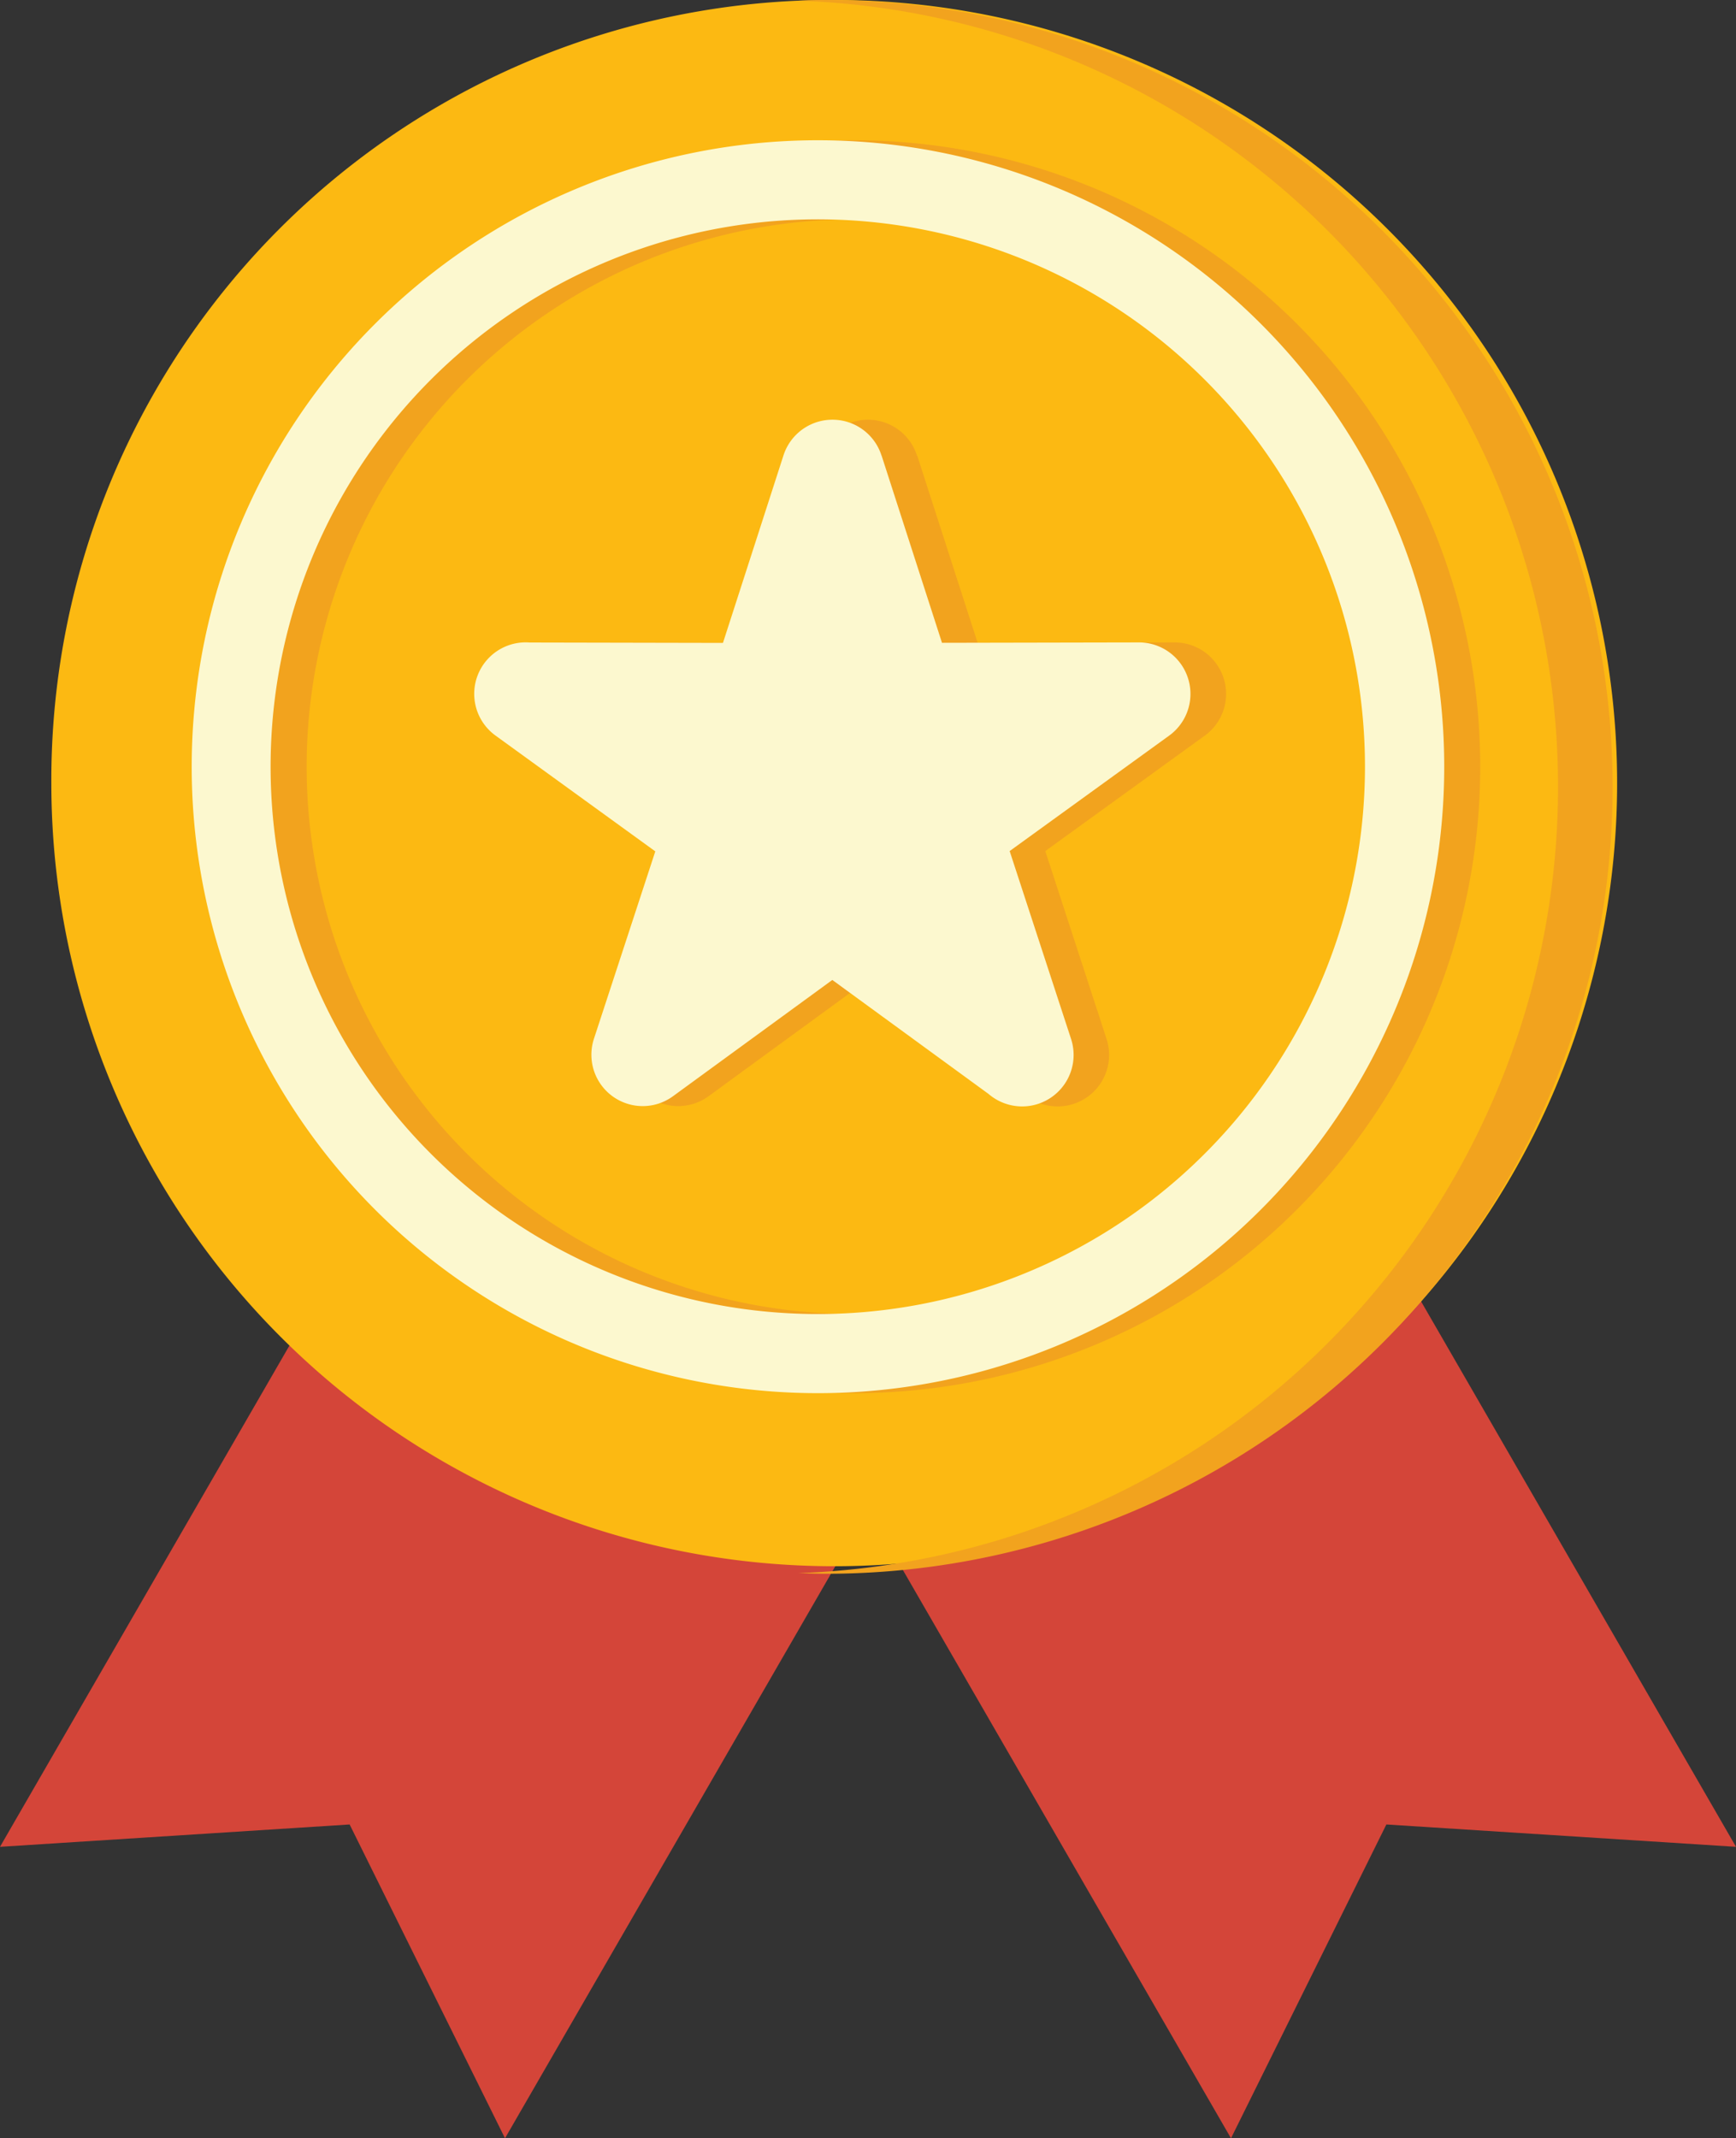 <svg xmlns="http://www.w3.org/2000/svg" width="40" height="49.254" viewBox="0 0 40 49.254">
  <rect x="0" y="0" width="40" height="49.254" fill="#333333" stroke="none"/>
  <g id="Group_323" data-name="Group 323" transform="translate(-352.34 -205)">
    <path id="Path_99" data-name="Path 99" d="M12.3,19.653l7.832,13.56,3.58-7.228,8.056.515L23.936,12.94Z" transform="translate(360.572 221.041)" fill="#d44539"/>
    <path id="Path_100" data-name="Path 100" d="M22.468,19.653l-7.832,13.56-3.58-7.228L3,26.5l7.832-13.56Z" transform="translate(349.34 221.041)" fill="#d44539"/>
    <path id="Path_102" data-name="Path 102" d="M42.167,7.932a18.039,18.039,0,1,1-17.9,18.039,17.97,17.97,0,0,1,17.9-18.039" transform="translate(329.256 197.068)" fill="#fcb912" fill-rule="evenodd"/>
    <path id="Path_103" data-name="Path 103" d="M63.244,7.932c-.213,0-.423.009-.635.016a18.12,18.12,0,0,1,0,36.219c.211.007.422.016.635.016a18.125,18.125,0,1,0,0-36.251Z" transform="translate(308.127 197.068)" fill="#f2a31e" fill-rule="evenodd"/>
    <path id="Path_104" data-name="Path 104" d="M56.517,20.529a12.608,12.608,0,1,0,3.692,8.915,12.608,12.608,0,0,0-3.692-8.915M47.6,15.014A14.43,14.43,0,1,1,37.4,19.24,14.43,14.43,0,0,1,47.6,15.014Z" transform="translate(324.413 193.217)" fill="#f2a31e"/>
    <path id="Path_105" data-name="Path 105" d="M57.118,30.165l1.392,4.313,4.543-.009a1.186,1.186,0,0,1,.695,2.144v0l-3.679,2.662L61.48,43.6a1.186,1.186,0,0,1-1.9,1.27l-3.6-2.626-3.67,2.678a1.183,1.183,0,0,1-1.822-1.323h0L51.9,39.278l-3.681-2.663a1.186,1.186,0,0,1,.783-2.144l4.457.009,1.395-4.321a1.186,1.186,0,0,1,2.259.008" transform="translate(316.356 185.329)" fill="#f2a31e"/>
    <path id="Path_106" data-name="Path 106" d="M54.694,20.529a12.608,12.608,0,1,0,3.692,8.915,12.608,12.608,0,0,0-3.692-8.915m-8.915-5.515a14.43,14.43,0,1,1-10.2,4.226A14.43,14.43,0,0,1,45.779,15.014Z" transform="translate(325.405 193.217)" fill="#fcf8cf"/>
    <path id="Path_107" data-name="Path 107" d="M55.295,30.165l1.392,4.313,4.543-.009a1.186,1.186,0,0,1,.695,2.144v0l-3.679,2.662L59.66,43.6a1.186,1.186,0,0,1-1.9,1.27l-3.6-2.626-3.671,2.678a1.183,1.183,0,0,1-1.822-1.323h0l1.414-4.317L46.4,36.615a1.186,1.186,0,0,1,.783-2.144l4.457.009,1.395-4.321a1.186,1.186,0,0,1,2.259.008" transform="translate(317.358 185.329)" fill="#fcf8cf"/>
  </g>
</svg>
